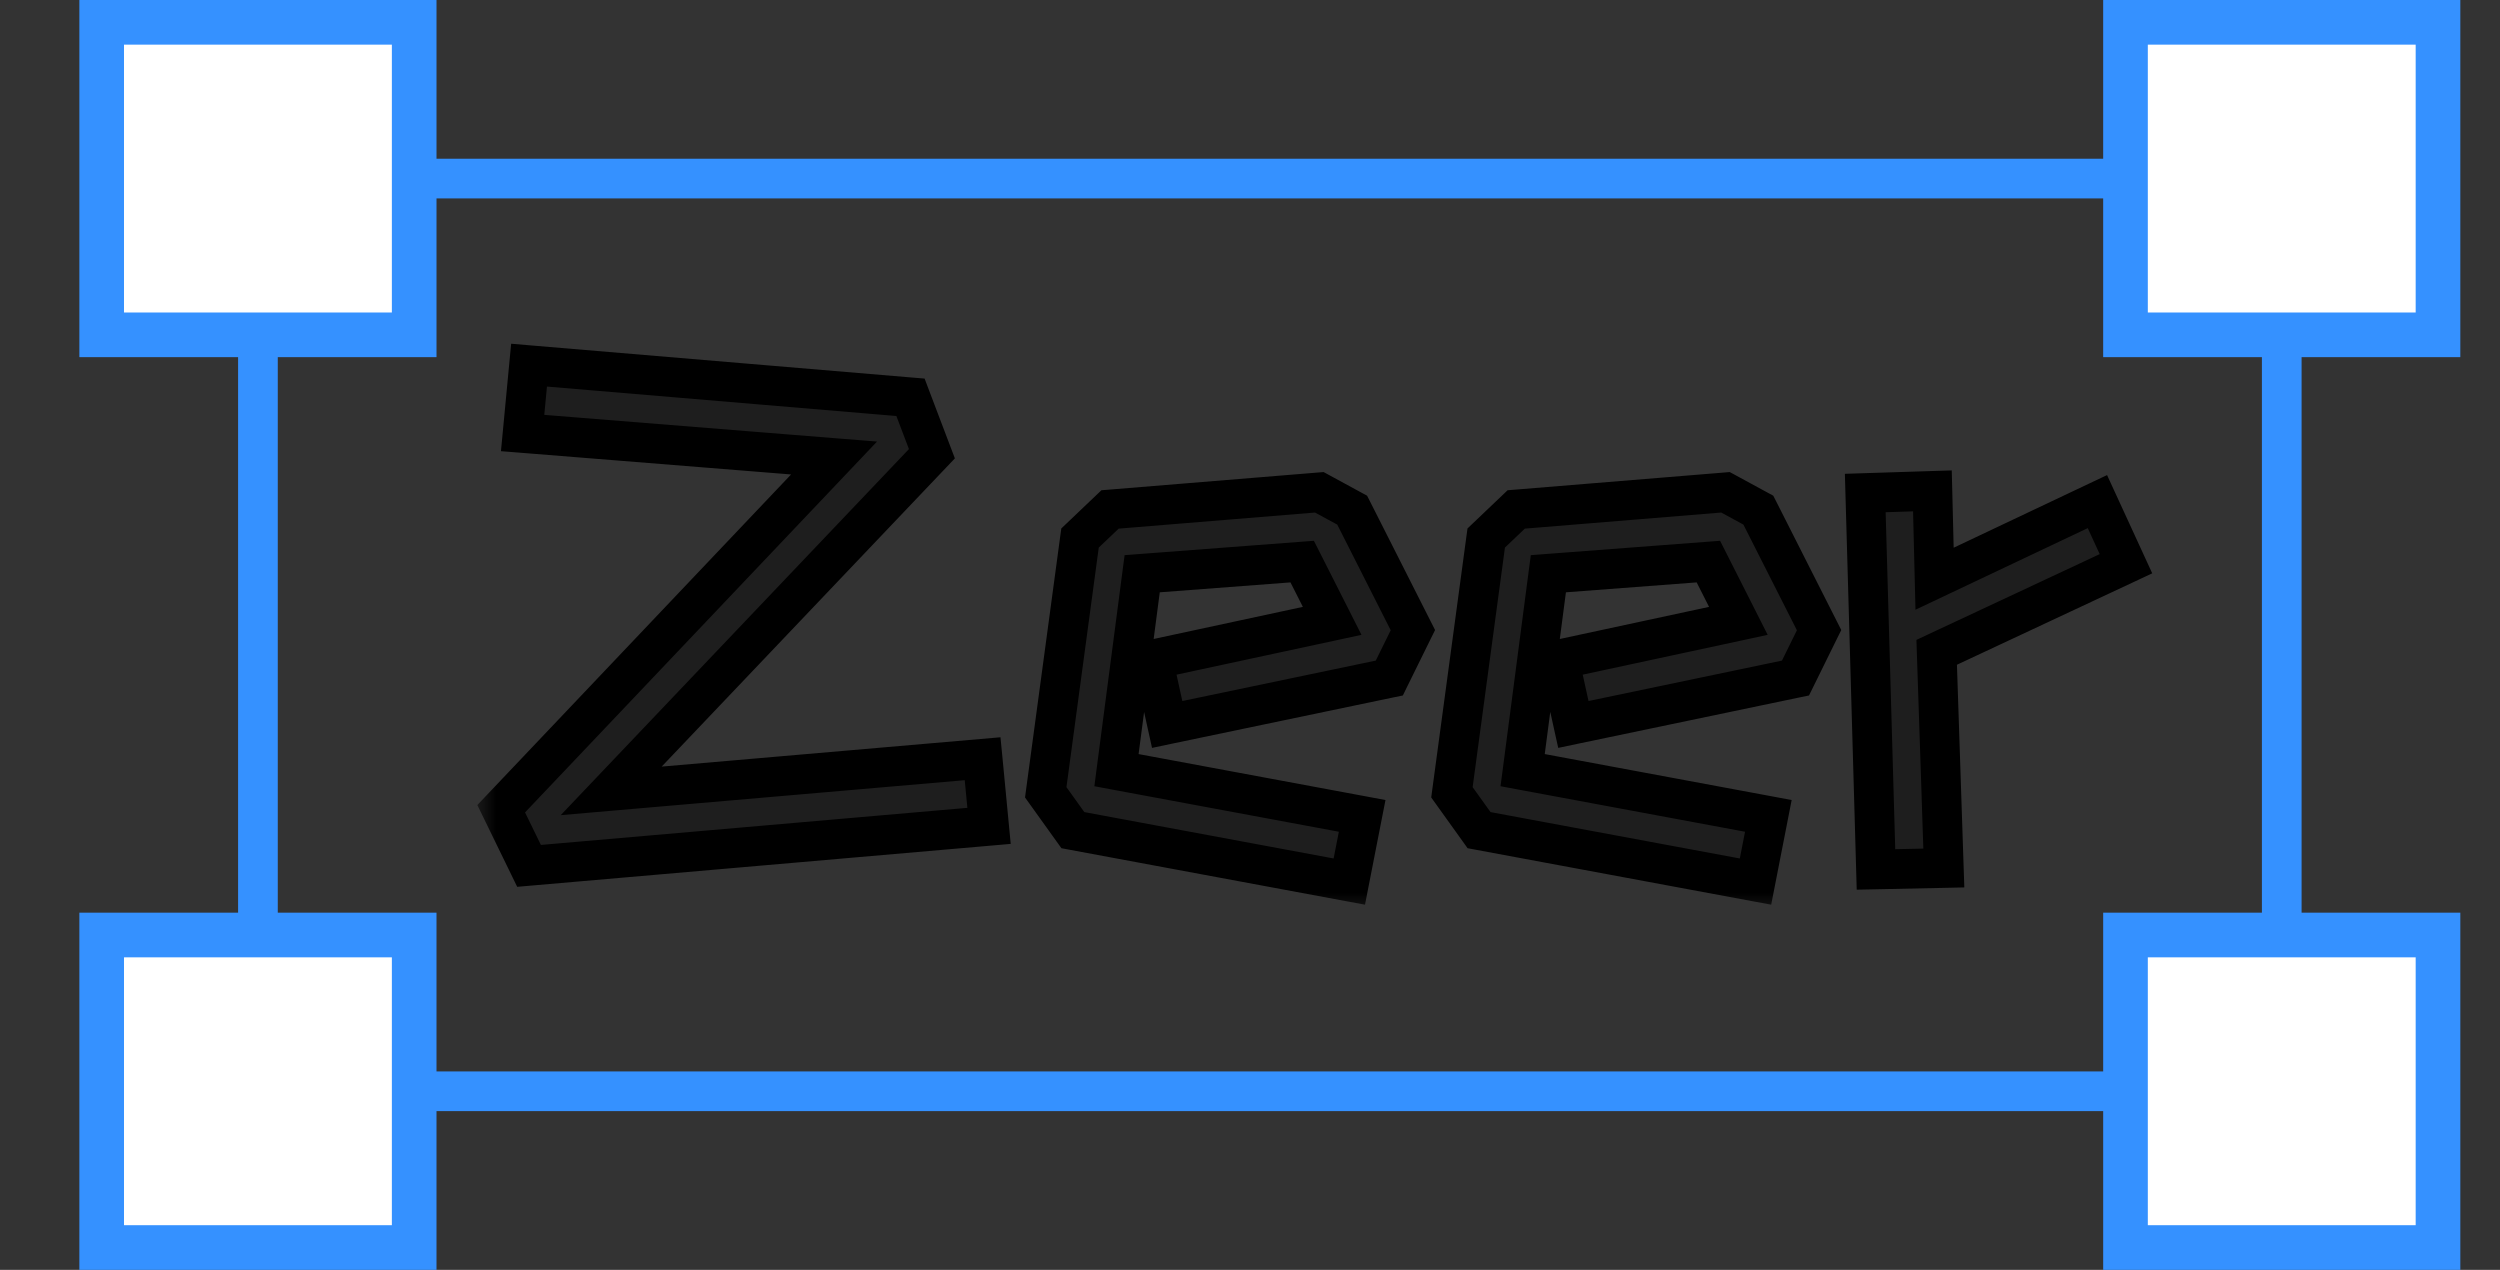 <svg width="63" height="32" viewBox="0 0 63 32" fill="none" xmlns="http://www.w3.org/2000/svg">
<rect x="0" y="0" width="63" height="32" fill="#333333" stroke="none"/>
<rect x="6.5" y="4.5" width="51" height="23" stroke="#3591FF"/>
<mask id="path-2-outside-1_47_30" maskUnits="userSpaceOnUse" x="12" y="8" width="43" height="15" fill="black">
<rect fill="white" x="12" y="8" width="43" height="15"/>
<path d="M12.63 20.38L21.018 11.542L13.17 10.912L13.332 9.202L22.944 10.012L23.484 11.434L15.402 19.93L24.762 19.12L24.924 20.812L13.332 21.82L12.63 20.38ZM27.037 20.92L26.353 19.966L27.217 13.558L27.973 12.838L33.247 12.406L34.075 12.856L35.605 15.88L35.011 17.086L29.413 18.256L29.053 16.618L33.571 15.646L32.815 14.152L28.783 14.458L28.135 19.408L34.327 20.56L34.003 22.216L27.037 20.92ZM37.273 20.92L36.589 19.966L37.453 13.558L38.209 12.838L43.483 12.406L44.311 12.856L45.841 15.88L45.247 17.086L39.649 18.256L39.289 16.618L43.807 15.646L43.051 14.152L39.019 14.458L38.371 19.408L44.563 20.56L44.239 22.216L37.273 20.92ZM47.005 12.424L48.697 12.37L48.751 14.584L52.855 12.64L53.575 14.206L48.805 16.438L48.985 21.874L47.275 21.91L47.005 12.424Z"/>
</mask>
<path d="M12.63 20.38L21.018 11.542L13.17 10.912L13.332 9.202L22.944 10.012L23.484 11.434L15.402 19.93L24.762 19.12L24.924 20.812L13.332 21.82L12.63 20.38ZM27.037 20.92L26.353 19.966L27.217 13.558L27.973 12.838L33.247 12.406L34.075 12.856L35.605 15.88L35.011 17.086L29.413 18.256L29.053 16.618L33.571 15.646L32.815 14.152L28.783 14.458L28.135 19.408L34.327 20.56L34.003 22.216L27.037 20.92ZM37.273 20.92L36.589 19.966L37.453 13.558L38.209 12.838L43.483 12.406L44.311 12.856L45.841 15.88L45.247 17.086L39.649 18.256L39.289 16.618L43.807 15.646L43.051 14.152L39.019 14.458L38.371 19.408L44.563 20.56L44.239 22.216L37.273 20.92ZM47.005 12.424L48.697 12.37L48.751 14.584L52.855 12.64L53.575 14.206L48.805 16.438L48.985 21.874L47.275 21.91L47.005 12.424Z" fill="#1E1E1E"/>
<path d="M12.63 20.38L12.267 20.036L12.029 20.287L12.181 20.599L12.63 20.38ZM21.018 11.542L21.381 11.886L22.101 11.127L21.058 11.044L21.018 11.542ZM13.17 10.912L12.672 10.865L12.624 11.37L13.13 11.41L13.17 10.912ZM13.332 9.202L13.374 8.704L12.881 8.662L12.834 9.155L13.332 9.202ZM22.944 10.012L23.411 9.834L23.3 9.54L22.986 9.514L22.944 10.012ZM23.484 11.434L23.846 11.779L24.063 11.551L23.951 11.257L23.484 11.434ZM15.402 19.93L15.04 19.585L14.13 20.542L15.445 20.428L15.402 19.93ZM24.762 19.12L25.26 19.072L25.212 18.579L24.719 18.622L24.762 19.12ZM24.924 20.812L24.967 21.31L25.47 21.266L25.422 20.764L24.924 20.812ZM13.332 21.82L12.883 22.039L13.033 22.348L13.375 22.318L13.332 21.82ZM12.63 20.38L12.993 20.724L21.381 11.886L21.018 11.542L20.655 11.198L12.267 20.036L12.63 20.38ZM21.018 11.542L21.058 11.044L13.21 10.414L13.17 10.912L13.13 11.41L20.978 12.04L21.018 11.542ZM13.17 10.912L13.668 10.959L13.83 9.249L13.332 9.202L12.834 9.155L12.672 10.865L13.17 10.912ZM13.332 9.202L13.29 9.7L22.902 10.51L22.944 10.012L22.986 9.514L13.374 8.704L13.332 9.202ZM22.944 10.012L22.477 10.19L23.017 11.611L23.484 11.434L23.951 11.257L23.411 9.834L22.944 10.012ZM23.484 11.434L23.122 11.089L15.04 19.585L15.402 19.93L15.764 20.275L23.846 11.779L23.484 11.434ZM15.402 19.93L15.445 20.428L24.805 19.618L24.762 19.12L24.719 18.622L15.359 19.432L15.402 19.93ZM24.762 19.12L24.264 19.168L24.426 20.86L24.924 20.812L25.422 20.764L25.26 19.072L24.762 19.12ZM24.924 20.812L24.881 20.314L13.289 21.322L13.332 21.82L13.375 22.318L24.967 21.31L24.924 20.812ZM13.332 21.82L13.781 21.601L13.079 20.161L12.63 20.38L12.181 20.599L12.883 22.039L13.332 21.82ZM27.037 20.92L26.63 21.211L26.748 21.375L26.945 21.412L27.037 20.92ZM26.353 19.966L25.857 19.899L25.831 20.096L25.946 20.257L26.353 19.966ZM27.217 13.558L26.872 13.196L26.745 13.317L26.721 13.491L27.217 13.558ZM27.973 12.838L27.932 12.34L27.756 12.354L27.628 12.476L27.973 12.838ZM33.247 12.406L33.486 11.967L33.355 11.896L33.206 11.908L33.247 12.406ZM34.075 12.856L34.521 12.63L34.45 12.491L34.313 12.417L34.075 12.856ZM35.605 15.88L36.053 16.101L36.164 15.877L36.051 15.654L35.605 15.88ZM35.011 17.086L35.113 17.575L35.352 17.526L35.459 17.307L35.011 17.086ZM29.413 18.256L28.924 18.363L29.031 18.847L29.515 18.745L29.413 18.256ZM29.053 16.618L28.948 16.129L28.457 16.235L28.564 16.725L29.053 16.618ZM33.571 15.646L33.676 16.135L34.309 15.998L34.017 15.42L33.571 15.646ZM32.815 14.152L33.261 13.926L33.11 13.628L32.777 13.653L32.815 14.152ZM28.783 14.458L28.745 13.959L28.34 13.99L28.287 14.393L28.783 14.458ZM28.135 19.408L27.639 19.343L27.578 19.813L28.043 19.9L28.135 19.408ZM34.327 20.56L34.817 20.656L34.914 20.161L34.418 20.068L34.327 20.56ZM34.003 22.216L33.911 22.708L34.398 22.798L34.493 22.312L34.003 22.216ZM27.037 20.92L27.443 20.629L26.759 19.675L26.353 19.966L25.946 20.257L26.63 21.211L27.037 20.92ZM26.353 19.966L26.848 20.033L27.712 13.625L27.217 13.558L26.721 13.491L25.857 19.899L26.353 19.966ZM27.217 13.558L27.562 13.92L28.318 13.2L27.973 12.838L27.628 12.476L26.872 13.196L27.217 13.558ZM27.973 12.838L28.014 13.336L33.288 12.904L33.247 12.406L33.206 11.908L27.932 12.34L27.973 12.838ZM33.247 12.406L33.008 12.845L33.836 13.295L34.075 12.856L34.313 12.417L33.486 11.967L33.247 12.406ZM34.075 12.856L33.629 13.082L35.159 16.106L35.605 15.88L36.051 15.654L34.521 12.63L34.075 12.856ZM35.605 15.88L35.156 15.659L34.562 16.865L35.011 17.086L35.459 17.307L36.053 16.101L35.605 15.88ZM35.011 17.086L34.908 16.597L29.31 17.767L29.413 18.256L29.515 18.745L35.113 17.575L35.011 17.086ZM29.413 18.256L29.901 18.149L29.541 16.511L29.053 16.618L28.564 16.725L28.924 18.363L29.413 18.256ZM29.053 16.618L29.158 17.107L33.676 16.135L33.571 15.646L33.466 15.157L28.948 16.129L29.053 16.618ZM33.571 15.646L34.017 15.42L33.261 13.926L32.815 14.152L32.369 14.378L33.125 15.872L33.571 15.646ZM32.815 14.152L32.777 13.653L28.745 13.959L28.783 14.458L28.821 14.957L32.853 14.651L32.815 14.152ZM28.783 14.458L28.287 14.393L27.639 19.343L28.135 19.408L28.631 19.473L29.279 14.523L28.783 14.458ZM28.135 19.408L28.043 19.9L34.235 21.052L34.327 20.56L34.418 20.068L28.226 18.916L28.135 19.408ZM34.327 20.56L33.836 20.464L33.512 22.12L34.003 22.216L34.493 22.312L34.817 20.656L34.327 20.56ZM34.003 22.216L34.094 21.724L27.128 20.428L27.037 20.92L26.945 21.412L33.911 22.708L34.003 22.216ZM37.273 20.92L36.866 21.211L36.983 21.375L37.181 21.412L37.273 20.92ZM36.589 19.966L36.093 19.899L36.067 20.096L36.182 20.257L36.589 19.966ZM37.453 13.558L37.108 13.196L36.981 13.317L36.957 13.491L37.453 13.558ZM38.209 12.838L38.168 12.34L37.992 12.354L37.864 12.476L38.209 12.838ZM43.483 12.406L43.721 11.967L43.59 11.896L43.442 11.908L43.483 12.406ZM44.311 12.856L44.757 12.63L44.686 12.491L44.549 12.417L44.311 12.856ZM45.841 15.88L46.289 16.101L46.4 15.877L46.287 15.654L45.841 15.88ZM45.247 17.086L45.349 17.575L45.587 17.526L45.695 17.307L45.247 17.086ZM39.649 18.256L39.16 18.363L39.267 18.847L39.751 18.745L39.649 18.256ZM39.289 16.618L39.184 16.129L38.693 16.235L38.8 16.725L39.289 16.618ZM43.807 15.646L43.912 16.135L44.545 15.998L44.253 15.42L43.807 15.646ZM43.051 14.152L43.497 13.926L43.346 13.628L43.013 13.653L43.051 14.152ZM39.019 14.458L38.981 13.959L38.576 13.99L38.523 14.393L39.019 14.458ZM38.371 19.408L37.875 19.343L37.813 19.813L38.279 19.9L38.371 19.408ZM44.563 20.56L45.053 20.656L45.15 20.161L44.654 20.068L44.563 20.56ZM44.239 22.216L44.147 22.708L44.634 22.798L44.729 22.312L44.239 22.216ZM37.273 20.92L37.679 20.629L36.995 19.675L36.589 19.966L36.182 20.257L36.866 21.211L37.273 20.92ZM36.589 19.966L37.084 20.033L37.948 13.625L37.453 13.558L36.957 13.491L36.093 19.899L36.589 19.966ZM37.453 13.558L37.797 13.92L38.553 13.2L38.209 12.838L37.864 12.476L37.108 13.196L37.453 13.558ZM38.209 12.838L38.249 13.336L43.523 12.904L43.483 12.406L43.442 11.908L38.168 12.34L38.209 12.838ZM43.483 12.406L43.244 12.845L44.072 13.295L44.311 12.856L44.549 12.417L43.721 11.967L43.483 12.406ZM44.311 12.856L43.864 13.082L45.395 16.106L45.841 15.88L46.287 15.654L44.757 12.63L44.311 12.856ZM45.841 15.88L45.392 15.659L44.798 16.865L45.247 17.086L45.695 17.307L46.289 16.101L45.841 15.88ZM45.247 17.086L45.144 16.597L39.546 17.767L39.649 18.256L39.751 18.745L45.349 17.575L45.247 17.086ZM39.649 18.256L40.137 18.149L39.777 16.511L39.289 16.618L38.8 16.725L39.16 18.363L39.649 18.256ZM39.289 16.618L39.394 17.107L43.912 16.135L43.807 15.646L43.702 15.157L39.184 16.129L39.289 16.618ZM43.807 15.646L44.253 15.42L43.497 13.926L43.051 14.152L42.605 14.378L43.361 15.872L43.807 15.646ZM43.051 14.152L43.013 13.653L38.981 13.959L39.019 14.458L39.056 14.957L43.089 14.651L43.051 14.152ZM39.019 14.458L38.523 14.393L37.875 19.343L38.371 19.408L38.866 19.473L39.514 14.523L39.019 14.458ZM38.371 19.408L38.279 19.9L44.471 21.052L44.563 20.56L44.654 20.068L38.462 18.916L38.371 19.408ZM44.563 20.56L44.072 20.464L43.748 22.12L44.239 22.216L44.729 22.312L45.053 20.656L44.563 20.56ZM44.239 22.216L44.33 21.724L37.364 20.428L37.273 20.92L37.181 21.412L44.147 22.708L44.239 22.216ZM47.005 12.424L46.989 11.924L46.491 11.94L46.505 12.438L47.005 12.424ZM48.697 12.37L49.197 12.358L49.184 11.854L48.681 11.87L48.697 12.37ZM48.751 14.584L48.251 14.596L48.27 15.365L48.965 15.036L48.751 14.584ZM52.855 12.64L53.309 12.431L53.098 11.972L52.641 12.188L52.855 12.64ZM53.575 14.206L53.786 14.659L54.236 14.448L54.029 13.997L53.575 14.206ZM48.805 16.438L48.593 15.985L48.294 16.125L48.305 16.454L48.805 16.438ZM48.985 21.874L48.995 22.374L49.501 22.363L49.484 21.858L48.985 21.874ZM47.275 21.91L46.775 21.924L46.789 22.42L47.285 22.41L47.275 21.91ZM47.005 12.424L47.021 12.924L48.713 12.87L48.697 12.37L48.681 11.87L46.989 11.924L47.005 12.424ZM48.697 12.37L48.197 12.382L48.251 14.596L48.751 14.584L49.251 14.572L49.197 12.358L48.697 12.37ZM48.751 14.584L48.965 15.036L53.069 13.092L52.855 12.64L52.641 12.188L48.537 14.132L48.751 14.584ZM52.855 12.64L52.4 12.849L53.12 14.415L53.575 14.206L54.029 13.997L53.309 12.431L52.855 12.64ZM53.575 14.206L53.363 13.753L48.593 15.985L48.805 16.438L49.017 16.891L53.786 14.659L53.575 14.206ZM48.805 16.438L48.305 16.454L48.485 21.89L48.985 21.874L49.484 21.858L49.304 16.422L48.805 16.438ZM48.985 21.874L48.974 21.374L47.264 21.41L47.275 21.91L47.285 22.41L48.995 22.374L48.985 21.874ZM47.275 21.91L47.774 21.896L47.504 12.41L47.005 12.424L46.505 12.438L46.775 21.924L47.275 21.91Z" fill="black" mask="url(#path-2-outside-1_47_30)"/>
<rect width="9" height="9" transform="translate(53)" fill="#3591FF"/>
<rect x="54.125" y="1.125" width="6.75" height="6.75" fill="white"/>
<rect width="9" height="9" transform="translate(2 23)" fill="#3591FF"/>
<rect x="3.125" y="24.125" width="6.75" height="6.75" fill="white"/>
<rect width="9" height="9" transform="translate(2)" fill="#3591FF"/>
<rect x="3.125" y="1.125" width="6.75" height="6.75" fill="white"/>
<rect width="9" height="9" transform="translate(53 23)" fill="#3591FF"/>
<rect x="54.125" y="24.125" width="6.75" height="6.75" fill="white"/>
</svg>
